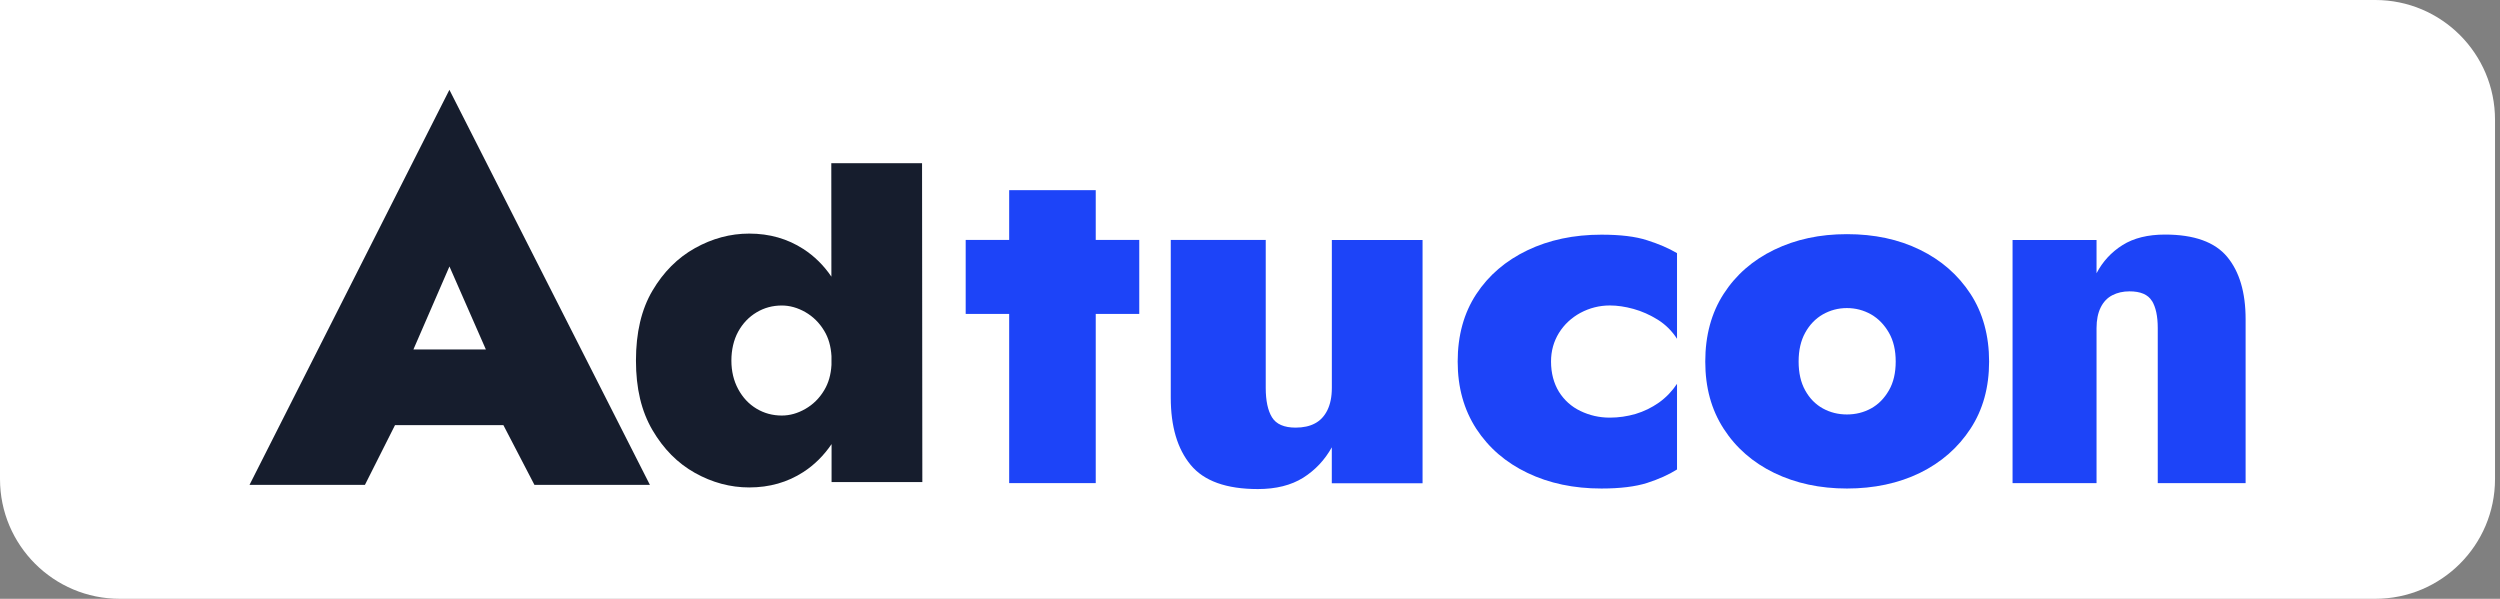 <?xml version="1.0" encoding="UTF-8"?>
<svg xmlns="http://www.w3.org/2000/svg" width="167" height="40" viewBox="0 0 167 40" fill="none">
  <rect x="0" y="0" width="167" height="40" fill="#808080" stroke="none"/>
  <path d="M0 0H158.667C163.085 0 166.667 3.582 166.667 8V32C166.667 36.418 163.085 40 158.667 40H8C3.582 40 0 36.418 0 32V0Z" fill="white"></path>
  <path d="M30.02 6L16.667 32.39H24.377L26.387 28.398L27.22 26.741L26.801 25.22L27.615 23.346L30.023 17.799L32.457 23.346L33.283 25.22L32.895 26.986L33.626 28.398L35.701 32.39H43.414L30.02 6ZM36.395 23.346H23.819L23.603 28.398H36.574L36.395 23.346Z" fill="#161D2D"></path>
  <path d="M56.166 19.541C55.981 19.161 55.771 18.804 55.537 18.48C55.022 17.722 54.396 17.106 53.659 16.63C52.607 15.95 51.404 15.604 50.047 15.604C48.786 15.604 47.577 15.931 46.424 16.575C45.264 17.224 44.317 18.173 43.583 19.419C42.846 20.666 42.482 22.224 42.482 24.086C42.482 25.948 42.846 27.469 43.583 28.728C44.32 29.987 45.264 30.942 46.424 31.591C47.577 32.235 48.786 32.561 50.047 32.561C51.404 32.561 52.607 32.216 53.659 31.535C54.396 31.06 55.022 30.438 55.549 29.667C55.777 29.34 55.981 28.986 56.166 28.607C56.783 27.335 57.094 25.827 57.094 24.086C57.094 22.345 56.783 20.806 56.166 19.541ZM55.059 26.063C54.735 26.608 54.312 27.021 53.797 27.316C53.282 27.612 52.758 27.758 52.224 27.758C51.614 27.758 51.053 27.609 50.538 27.301C50.023 26.993 49.615 26.558 49.31 25.992C49.005 25.426 48.857 24.792 48.857 24.086C48.857 23.38 49.005 22.712 49.31 22.155C49.615 21.602 50.023 21.173 50.538 20.865C51.053 20.557 51.614 20.408 52.224 20.408C52.758 20.408 53.282 20.557 53.797 20.849C54.312 21.145 54.735 21.561 55.059 22.102C55.346 22.572 55.506 23.141 55.543 23.791V24.375C55.506 25.025 55.346 25.588 55.059 26.063ZM55.543 23.803V24.369C55.549 24.279 55.549 24.182 55.549 24.086C55.549 23.99 55.549 23.893 55.543 23.803ZM61.612 32.207L61.593 10.9H55.531L55.537 18.477L55.543 23.788V24.372L55.549 29.667V32.204H61.612V32.207Z" fill="#161D2D"></path>
  <path d="M64.508 16.027V20.97H76.103V16.027H64.508ZM67.413 12.703V32.272H73.195V12.703H67.413Z" fill="#1D44F8"></path>
  <path d="M88.967 16.026V25.913C88.967 26.504 88.865 26.998 88.668 27.402C88.47 27.8 88.196 28.096 87.841 28.282C87.496 28.469 87.058 28.565 86.549 28.565C85.778 28.565 85.251 28.335 84.97 27.878C84.689 27.421 84.551 26.762 84.551 25.913V16.026H78.207V26.554C78.207 28.485 78.648 29.983 79.539 31.059C80.424 32.132 81.92 32.669 84.023 32.669C85.238 32.669 86.247 32.417 87.055 31.911C87.857 31.404 88.495 30.723 88.964 29.881V32.281H95.027V16.033H88.964L88.967 16.026Z" fill="#1D44F8"></path>
  <path d="M105.573 20.899C106.184 20.573 106.835 20.405 107.541 20.405C108.031 20.405 108.558 20.482 109.114 20.635C109.675 20.79 110.221 21.033 110.745 21.359C111.272 21.692 111.695 22.118 112.025 22.631V16.91C111.463 16.577 110.797 16.294 110.026 16.049C109.255 15.797 108.238 15.676 106.976 15.676C105.129 15.676 103.485 16.024 102.036 16.717C100.583 17.411 99.445 18.387 98.616 19.646C97.789 20.905 97.373 22.407 97.373 24.151C97.373 25.895 97.793 27.369 98.616 28.644C99.448 29.915 100.583 30.898 102.036 31.591C103.482 32.285 105.129 32.633 106.976 32.633C108.238 32.633 109.255 32.505 110.026 32.26C110.797 32.011 111.46 31.716 112.025 31.361V25.64C111.695 26.135 111.294 26.551 110.816 26.893C110.332 27.232 109.817 27.484 109.255 27.652C108.694 27.814 108.121 27.898 107.538 27.898C106.831 27.898 106.181 27.748 105.57 27.453C104.966 27.164 104.488 26.729 104.136 26.169C103.791 25.603 103.609 24.928 103.609 24.148C103.609 23.442 103.788 22.811 104.136 22.242C104.488 21.676 104.969 21.229 105.57 20.899H105.573Z" fill="#1D44F8"></path>
  <path d="M131.629 19.631C130.797 18.359 129.674 17.377 128.249 16.683C126.821 15.984 125.199 15.642 123.377 15.642C121.554 15.642 119.963 15.987 118.519 16.683C117.085 17.377 115.96 18.359 115.14 19.631C114.319 20.902 113.912 22.41 113.912 24.151C113.912 25.892 114.319 27.366 115.14 28.638C115.96 29.909 117.082 30.892 118.519 31.591C119.96 32.285 121.576 32.633 123.377 32.633C125.178 32.633 126.821 32.285 128.249 31.591C129.674 30.892 130.797 29.909 131.629 28.638C132.462 27.366 132.872 25.87 132.872 24.151C132.872 22.432 132.459 20.902 131.629 19.631ZM126.18 26.076C125.875 26.607 125.48 27.012 124.99 27.282C124.499 27.552 123.96 27.686 123.374 27.686C122.788 27.686 122.254 27.552 121.764 27.282C121.273 27.012 120.879 26.607 120.586 26.076C120.293 25.55 120.148 24.907 120.148 24.151C120.148 23.396 120.293 22.758 120.586 22.227C120.879 21.695 121.273 21.285 121.764 21.002C122.254 20.725 122.788 20.579 123.374 20.579C123.96 20.579 124.499 20.725 124.99 21.002C125.48 21.285 125.875 21.695 126.18 22.227C126.485 22.758 126.633 23.396 126.633 24.151C126.633 24.907 126.485 25.55 126.18 26.076Z" fill="#1D44F8"></path>
  <path d="M143.744 20.099C143.485 19.674 142.985 19.462 142.251 19.462C141.819 19.462 141.437 19.549 141.101 19.723C140.765 19.897 140.506 20.171 140.324 20.541C140.142 20.911 140.049 21.368 140.049 21.915V32.275H134.439V16.03H140.049V18.253C140.459 17.469 141.039 16.841 141.785 16.372C142.532 15.902 143.478 15.669 144.623 15.669C146.569 15.669 147.95 16.166 148.774 17.155C149.597 18.147 150.007 19.537 150.007 21.324V32.272H144.138V21.912C144.138 21.128 144.009 20.522 143.75 20.096L143.744 20.099Z" fill="#1D44F8"></path>
</svg>
